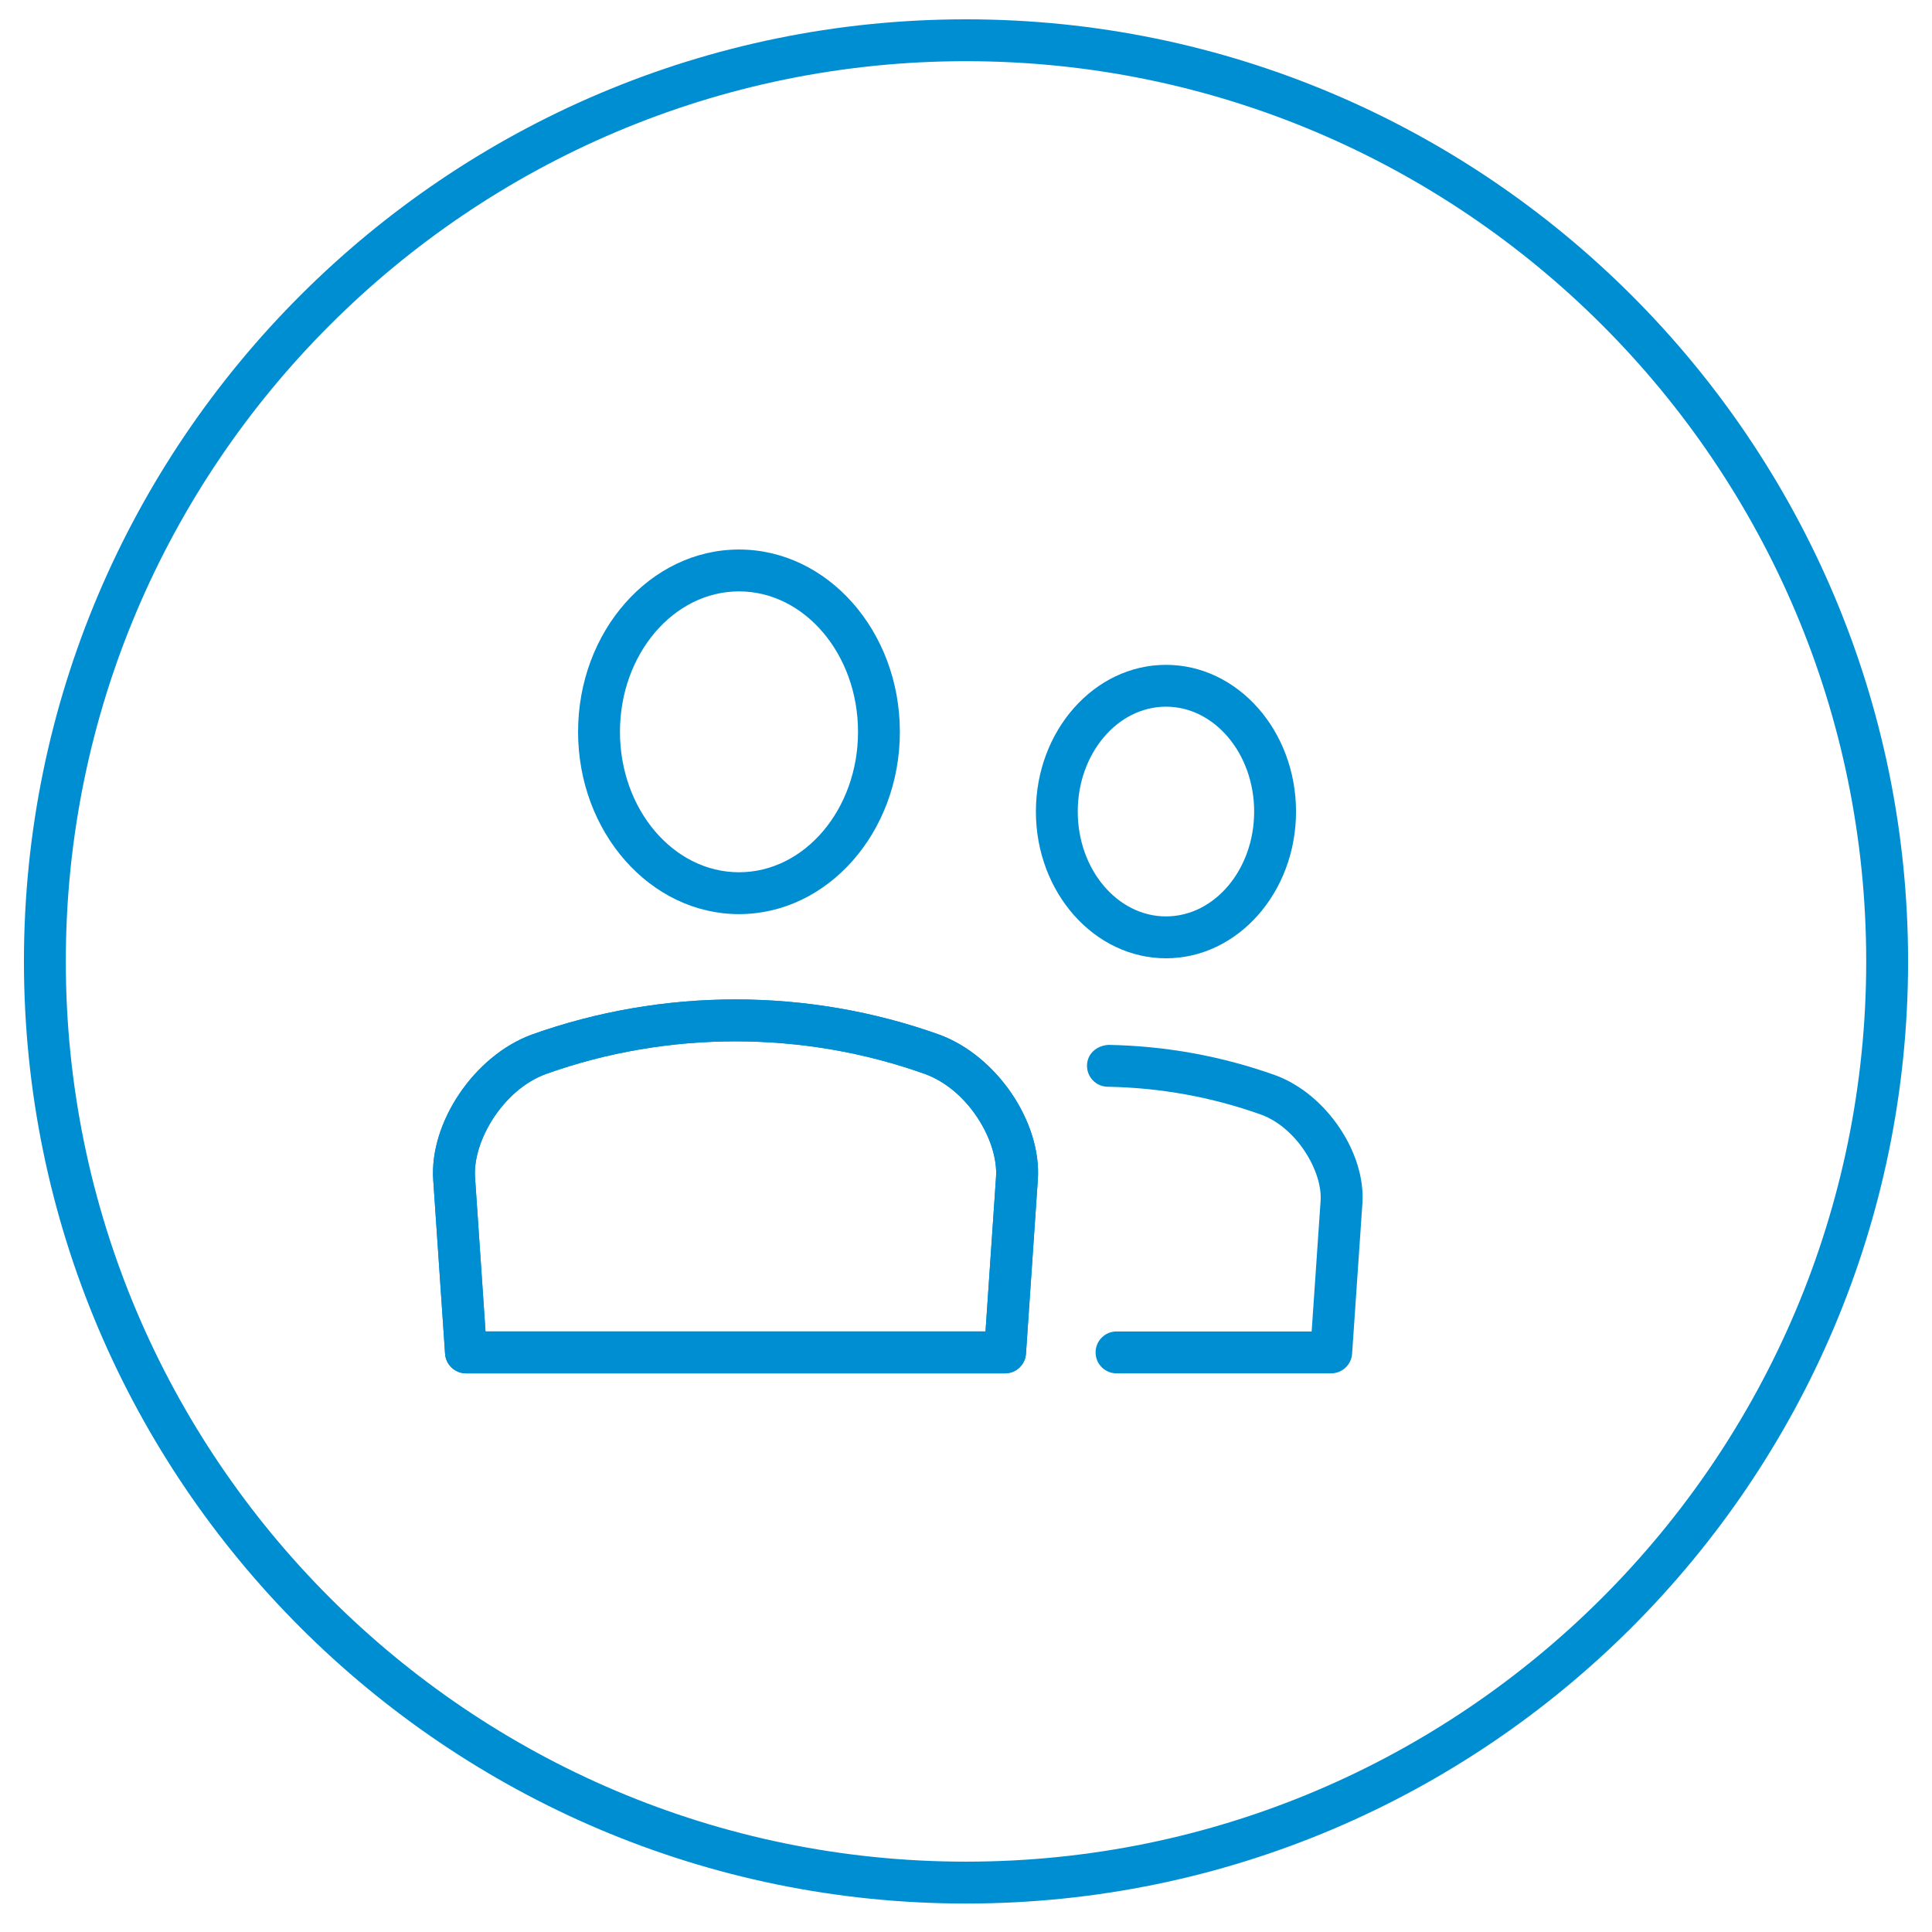 <?xml version="1.0" encoding="utf-8"?>
<!-- Generator: Adobe Illustrator 16.0.0, SVG Export Plug-In . SVG Version: 6.00 Build 0)  -->
<!DOCTYPE svg PUBLIC "-//W3C//DTD SVG 1.1//EN" "http://www.w3.org/Graphics/SVG/1.1/DTD/svg11.dtd">
<svg version="1.1" id="Vrstva_1" xmlns="http://www.w3.org/2000/svg" xmlns:xlink="http://www.w3.org/1999/xlink" x="0px" y="0px"
	 width="100px" height="100px" viewBox="0 0 100 100" enable-background="new 0 0 100 100" xml:space="preserve">
<g>
	<g>
		<path fill="#008ED2" d="M50,98.527c-26.886,0-48.761-21.876-48.761-48.766C1.239,22.874,23.114,1,50,1
			c26.887,0,48.762,21.874,48.762,48.762C98.762,76.651,76.887,98.527,50,98.527L50,98.527z M50,3.167
			c-25.693,0-46.594,20.902-46.594,46.594c0,25.693,20.901,46.598,46.594,46.598c25.693,0,46.595-20.904,46.595-46.598
			C96.595,24.069,75.693,3.167,50,3.167L50,3.167z"/>
	</g>
</g>
<g>
	<g>
		<path fill="#008ED2" d="M38.252,47.315c-4.592,0-8.331-4.233-8.331-9.436c0-5.202,3.738-9.436,8.331-9.436
			c4.59,0,8.325,4.234,8.325,9.436C46.578,43.082,42.843,47.315,38.252,47.315L38.252,47.315z M38.252,30.61
			c-3.399,0-6.163,3.262-6.163,7.27c0,4.008,2.764,7.268,6.163,7.268c3.396,0,6.159-3.26,6.159-7.268
			C44.411,33.872,41.649,30.61,38.252,30.61L38.252,30.61z"/>
	</g>
	<g>
		<path fill="#008ED2" d="M52.021,71.084H24.119c-0.569,0-1.041-0.441-1.082-1.01l-0.613-9.002c-0.2-2.981,2.127-6.421,5.081-7.514
			c6.814-2.438,14.327-2.434,21.121-0.002c2.974,1.095,5.301,4.535,5.091,7.518l-0.613,9C53.062,70.643,52.592,71.084,52.021,71.084
			L52.021,71.084z M25.13,68.916H51.01l0.544-7.989c0.129-1.835-1.41-4.503-3.666-5.333c-6.304-2.256-13.32-2.263-19.643,0.001
			c-2.239,0.828-3.781,3.5-3.658,5.333L25.13,68.916L25.13,68.916z"/>
	</g>
	<g>
		<path fill="#008ED2" d="M52.021,71.084H24.119c-0.569,0-1.041-0.441-1.082-1.01l-0.613-9.002c-0.2-2.981,2.127-6.421,5.081-7.514
			c6.814-2.438,14.327-2.434,21.121-0.002c2.974,1.095,5.301,4.535,5.091,7.518l-0.613,9C53.062,70.643,52.592,71.084,52.021,71.084
			L52.021,71.084z M25.13,68.916H51.01l0.544-7.989c0.129-1.835-1.41-4.503-3.666-5.333c-6.304-2.256-13.32-2.263-19.643,0.001
			c-2.239,0.828-3.781,3.5-3.658,5.333L25.13,68.916L25.13,68.916z"/>
	</g>
	<g>
		<path fill="#008ED2" d="M68.9,71.084H57.789c-0.596,0-1.082-0.485-1.082-1.082c0-0.6,0.486-1.086,1.082-1.086h10.102l0.463-6.763
			c0.104-1.501-1.215-3.774-3.074-4.458c-2.545-0.911-5.224-1.398-7.952-1.445c-0.599-0.01-1.075-0.502-1.065-1.102
			c0.012-0.599,0.482-1.022,1.104-1.065c2.965,0.052,5.875,0.58,8.654,1.575c2.623,0.967,4.68,4.008,4.496,6.645l-0.533,7.773
			C69.941,70.645,69.471,71.084,68.9,71.084L68.9,71.084z"/>
	</g>
	<g>
		<path fill="#008ED2" d="M60.352,49.601c-3.715,0-6.734-3.407-6.734-7.593c0-4.189,3.02-7.596,6.734-7.596
			c3.709,0,6.73,3.407,6.73,7.596C67.082,46.194,64.061,49.601,60.352,49.601L60.352,49.601z M60.352,36.578
			c-2.518,0-4.568,2.436-4.568,5.43c0,2.992,2.051,5.425,4.568,5.425c2.516,0,4.563-2.434,4.563-5.425
			C64.915,39.014,62.867,36.578,60.352,36.578L60.352,36.578z"/>
	</g>
</g>
</svg>
